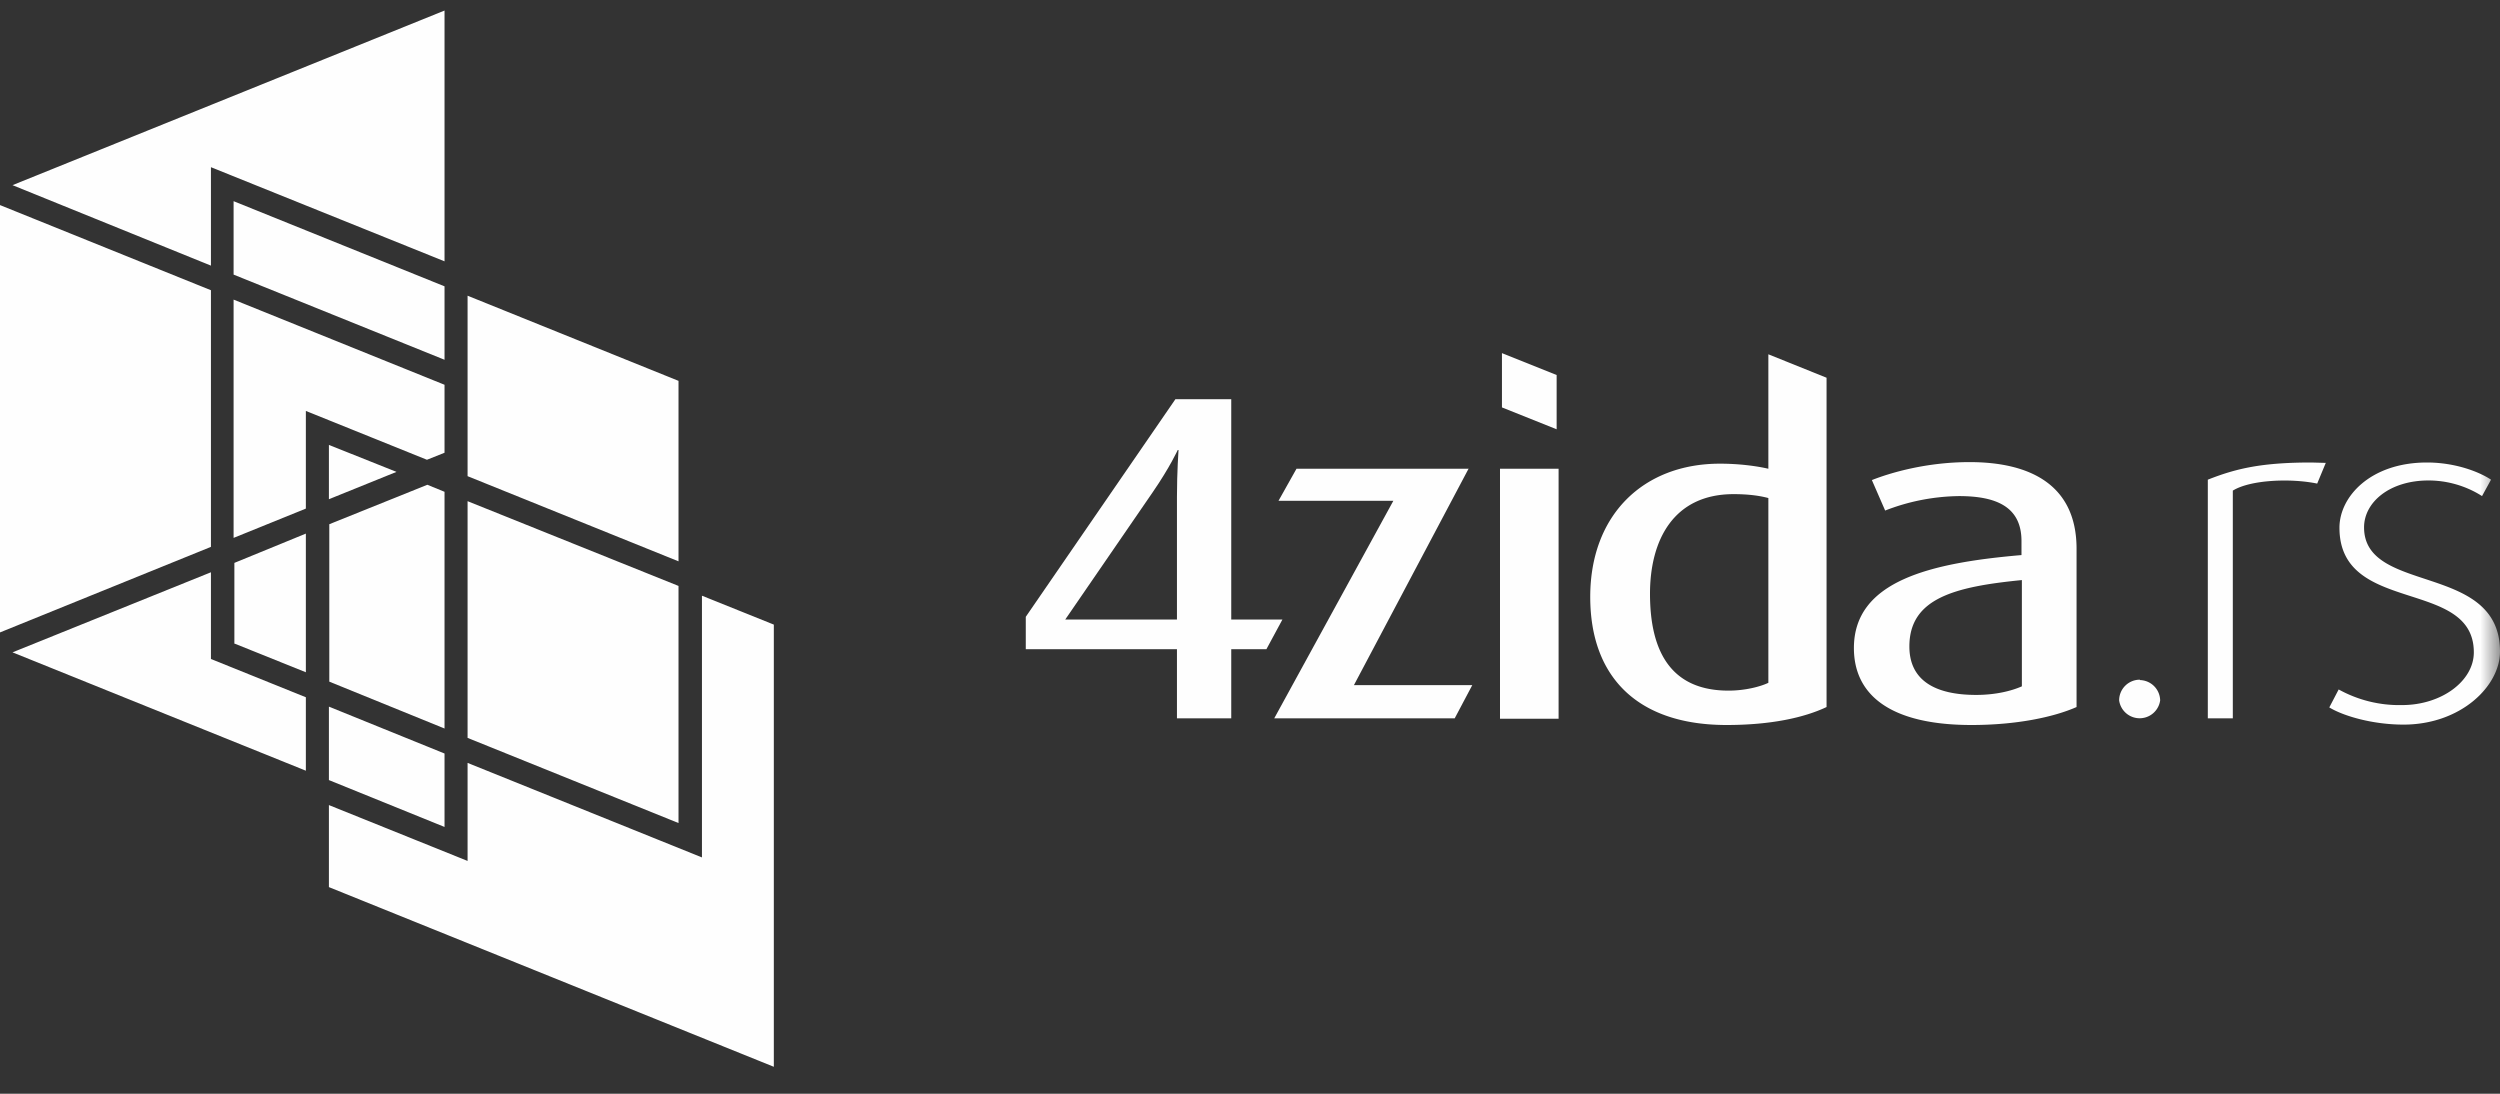 <svg width="64" height="28" fill="none" xmlns="http://www.w3.org/2000/svg"><rect width="100%" height="100%" fill="#333333" stroke="none"/><path fill-rule="evenodd" clip-rule="evenodd" d="M5.4 14.65L.32 16.7l7.51 3.03v-1.88l-2.43-.98v-2.22zM11.38.27L.32 4.74 5.4 6.8V4.28l5.98 2.41V.27zM0 16.19L5.4 14V7.43L0 5.25v10.94zM17.97 21.5v.45l-6-2.42v2.51l-3.55-1.43v2.1l11.39 4.6V15.99l-1.84-.74v6.26z" fill="#FEFEFE"/><path fill-rule="evenodd" clip-rule="evenodd" d="M8.42 19.97l2.96 1.2v-1.88l-2.96-1.2v1.88zM17.37 9.75l-5.4-2.18v4.62l5.4 2.18V9.75zM5.99 16.47l1.84.74v-3.55L6 14.41v2.06zM11.38 9.21V7.33l-5.4-2.18v1.88l5.4 2.18zM11.38 11.59V9.85l-5.4-2.18v6.1l1.85-.75v-2.5l3.1 1.25.45-.18zM17.37 15l-5.4-2.17v6.06l5.4 2.18V15zM11.38 12.59l-.44-.18-2.51 1.01v4.03l2.95 1.2v-6.06z" fill="#FEFEFE"/><path fill-rule="evenodd" clip-rule="evenodd" d="M8.42 12.78l1.73-.7-1.73-.69v1.4zM39.85 9.6l-1.4-.56v1.39l1.4.56V9.6zM30.13 12.73v3.13h-2.86l2.24-3.26c.44-.64.64-1.08.64-1.08h.02s-.04.57-.04 1.2zm1.39 3.13v-5.64h-1.43l-3.83 5.57v.83h3.87v1.77h1.39v-1.77h.9l.41-.76h-1.31z" fill="#FEFEFE"/><path fill-rule="evenodd" clip-rule="evenodd" d="M37.6 12h-4.41l-.46.82h2.94l-3.05 5.57h4.62l.45-.85h-3.03l2.94-5.55z" fill="#FEFEFE"/><mask id="a" maskUnits="userSpaceOnUse" x="0" y="0" width="64" height="28"><path d="M0 27.3h64V.28H0v27.04z" fill="#fff"/></mask><g mask="url(#a)" fill-rule="evenodd" clip-rule="evenodd" fill="#FEFEFE"><path d="M38.4 18.4h1.5V12h-1.5v6.4zM45.27 17.48c-.21.1-.6.2-1.02.2-1.42 0-2.01-.93-2.01-2.48 0-1.37.6-2.55 2.14-2.55.33 0 .63.03.89.1v4.73zm0-5.48c-.3-.07-.75-.13-1.24-.13-1.96 0-3.32 1.31-3.32 3.41 0 2.08 1.24 3.28 3.49 3.28 1.14 0 1.99-.19 2.56-.46V9.67l-1.49-.6V12zM51.76 17.57c-.27.12-.68.22-1.17.22-1.05 0-1.71-.37-1.71-1.24 0-1.23 1.15-1.53 2.88-1.7v2.72zm-1.34-5.74c-1.1 0-2.02.27-2.5.46l.34.78a5.36 5.36 0 011.89-.37c.95 0 1.6.27 1.6 1.15v.36c-2.33.2-4.29.66-4.29 2.38 0 1.22.96 1.97 3.01 1.97 1.15 0 2.1-.2 2.69-.46v-4.05c0-1.64-1.19-2.22-2.74-2.22zM54.78 17.4a.53.53 0 00-.53.53.53.53 0 001.05 0 .53.53 0 00-.52-.52zM56.52 12.28v6.11h.64v-5.83c.45-.28 1.49-.32 2.16-.18l.22-.53-.37-.01c-1.26 0-1.92.15-2.65.44zM60.52 13.5c0-.64.65-1.2 1.65-1.2.65 0 1.14.25 1.37.4l.23-.42c-.3-.2-.91-.44-1.64-.44-1.44 0-2.24.87-2.24 1.67 0 2.24 3.44 1.28 3.44 3.19 0 .73-.82 1.35-1.84 1.35a3.2 3.2 0 01-1.62-.4l-.24.46c.36.22 1.11.44 1.9.44 1.46 0 2.47-.98 2.47-1.87 0-2.29-3.48-1.45-3.48-3.18z"/></g></svg>
